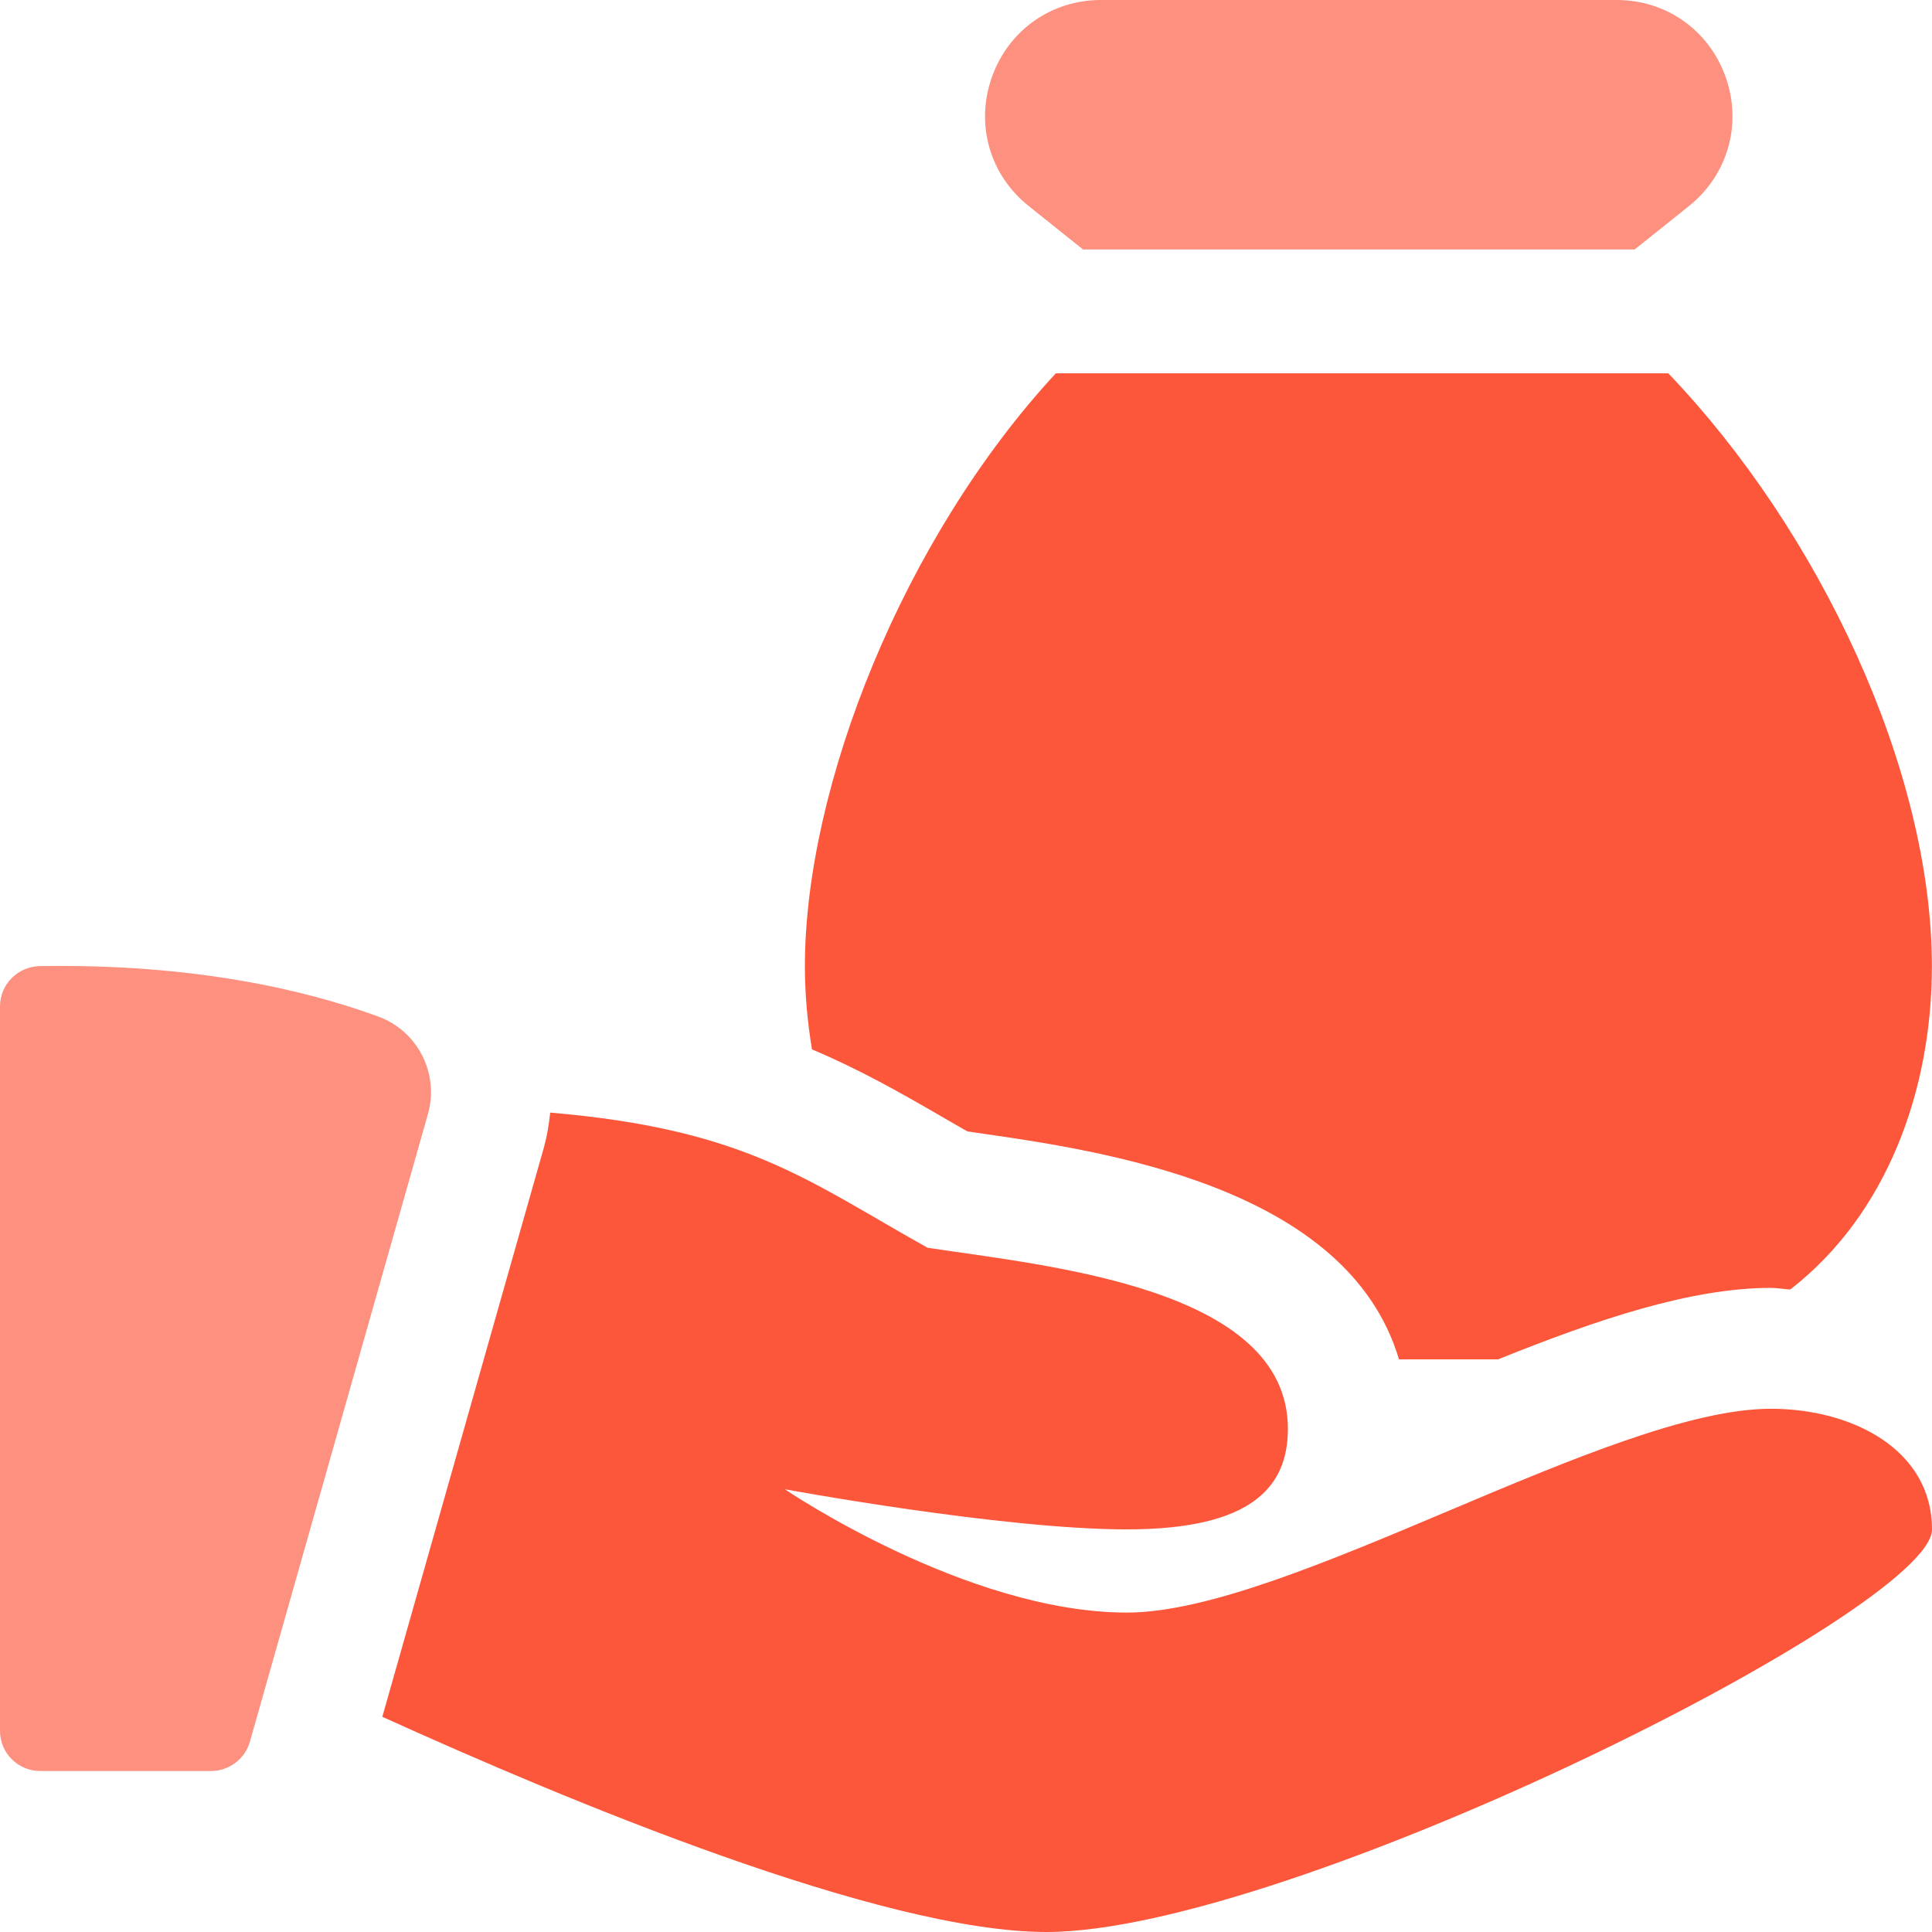 <svg width="18" height="18" viewBox="0 0 18 18" fill="none" xmlns="http://www.w3.org/2000/svg">
<path d="M10.09 2.324H15.23L15.734 1.921C16.097 1.631 16.232 1.161 16.079 0.722C15.925 0.283 15.526 0 15.062 0H10.257C9.794 0 9.394 0.283 9.24 0.722C9.086 1.161 9.222 1.632 9.586 1.921L10.09 2.324Z" fill="#FD907E"/>
<path d="M0.369 9.001C0.164 9.006 0 9.172 0 9.377V16.126C0 16.333 0.168 16.5 0.375 16.5H1.966C2.134 16.5 2.281 16.389 2.328 16.228L3.987 10.379C4.094 10.001 3.891 9.604 3.522 9.47C2.843 9.222 1.8 8.977 0.369 9.001Z" fill="#FD907E"/>
<path d="M8.756 10.393C8.839 10.441 8.924 10.491 9.013 10.541L9.094 10.553C10.261 10.72 12.553 11.047 13.034 12.665H13.957C14.886 12.291 15.755 11.999 16.499 11.999C16.561 11.999 16.618 12.011 16.679 12.014C17.579 11.318 17.999 10.158 17.999 9.003C17.999 7.171 16.951 4.949 15.543 3.478H9.837C8.414 5.016 7.499 7.326 7.499 9.003C7.499 9.263 7.523 9.523 7.565 9.777C8.006 9.963 8.379 10.175 8.756 10.393Z" fill="#FC573B"/>
<path d="M16.5 13.125C15 13.125 12 15.024 10.5 15.024C9.001 15.024 7.312 13.875 7.312 13.875C7.312 13.875 9.333 14.249 10.499 14.249C11.666 14.249 11.999 13.851 11.999 13.312C11.999 11.999 9.769 11.796 8.642 11.625C7.535 11.008 6.96 10.521 5.126 10.366C5.115 10.473 5.098 10.578 5.069 10.685L3.562 15.995C5.269 16.77 8.208 18 9.75 18C12 18 18 15 18 14.25C18 13.5 17.249 13.125 16.5 13.125Z" fill="#FC573B"/>
</svg>
